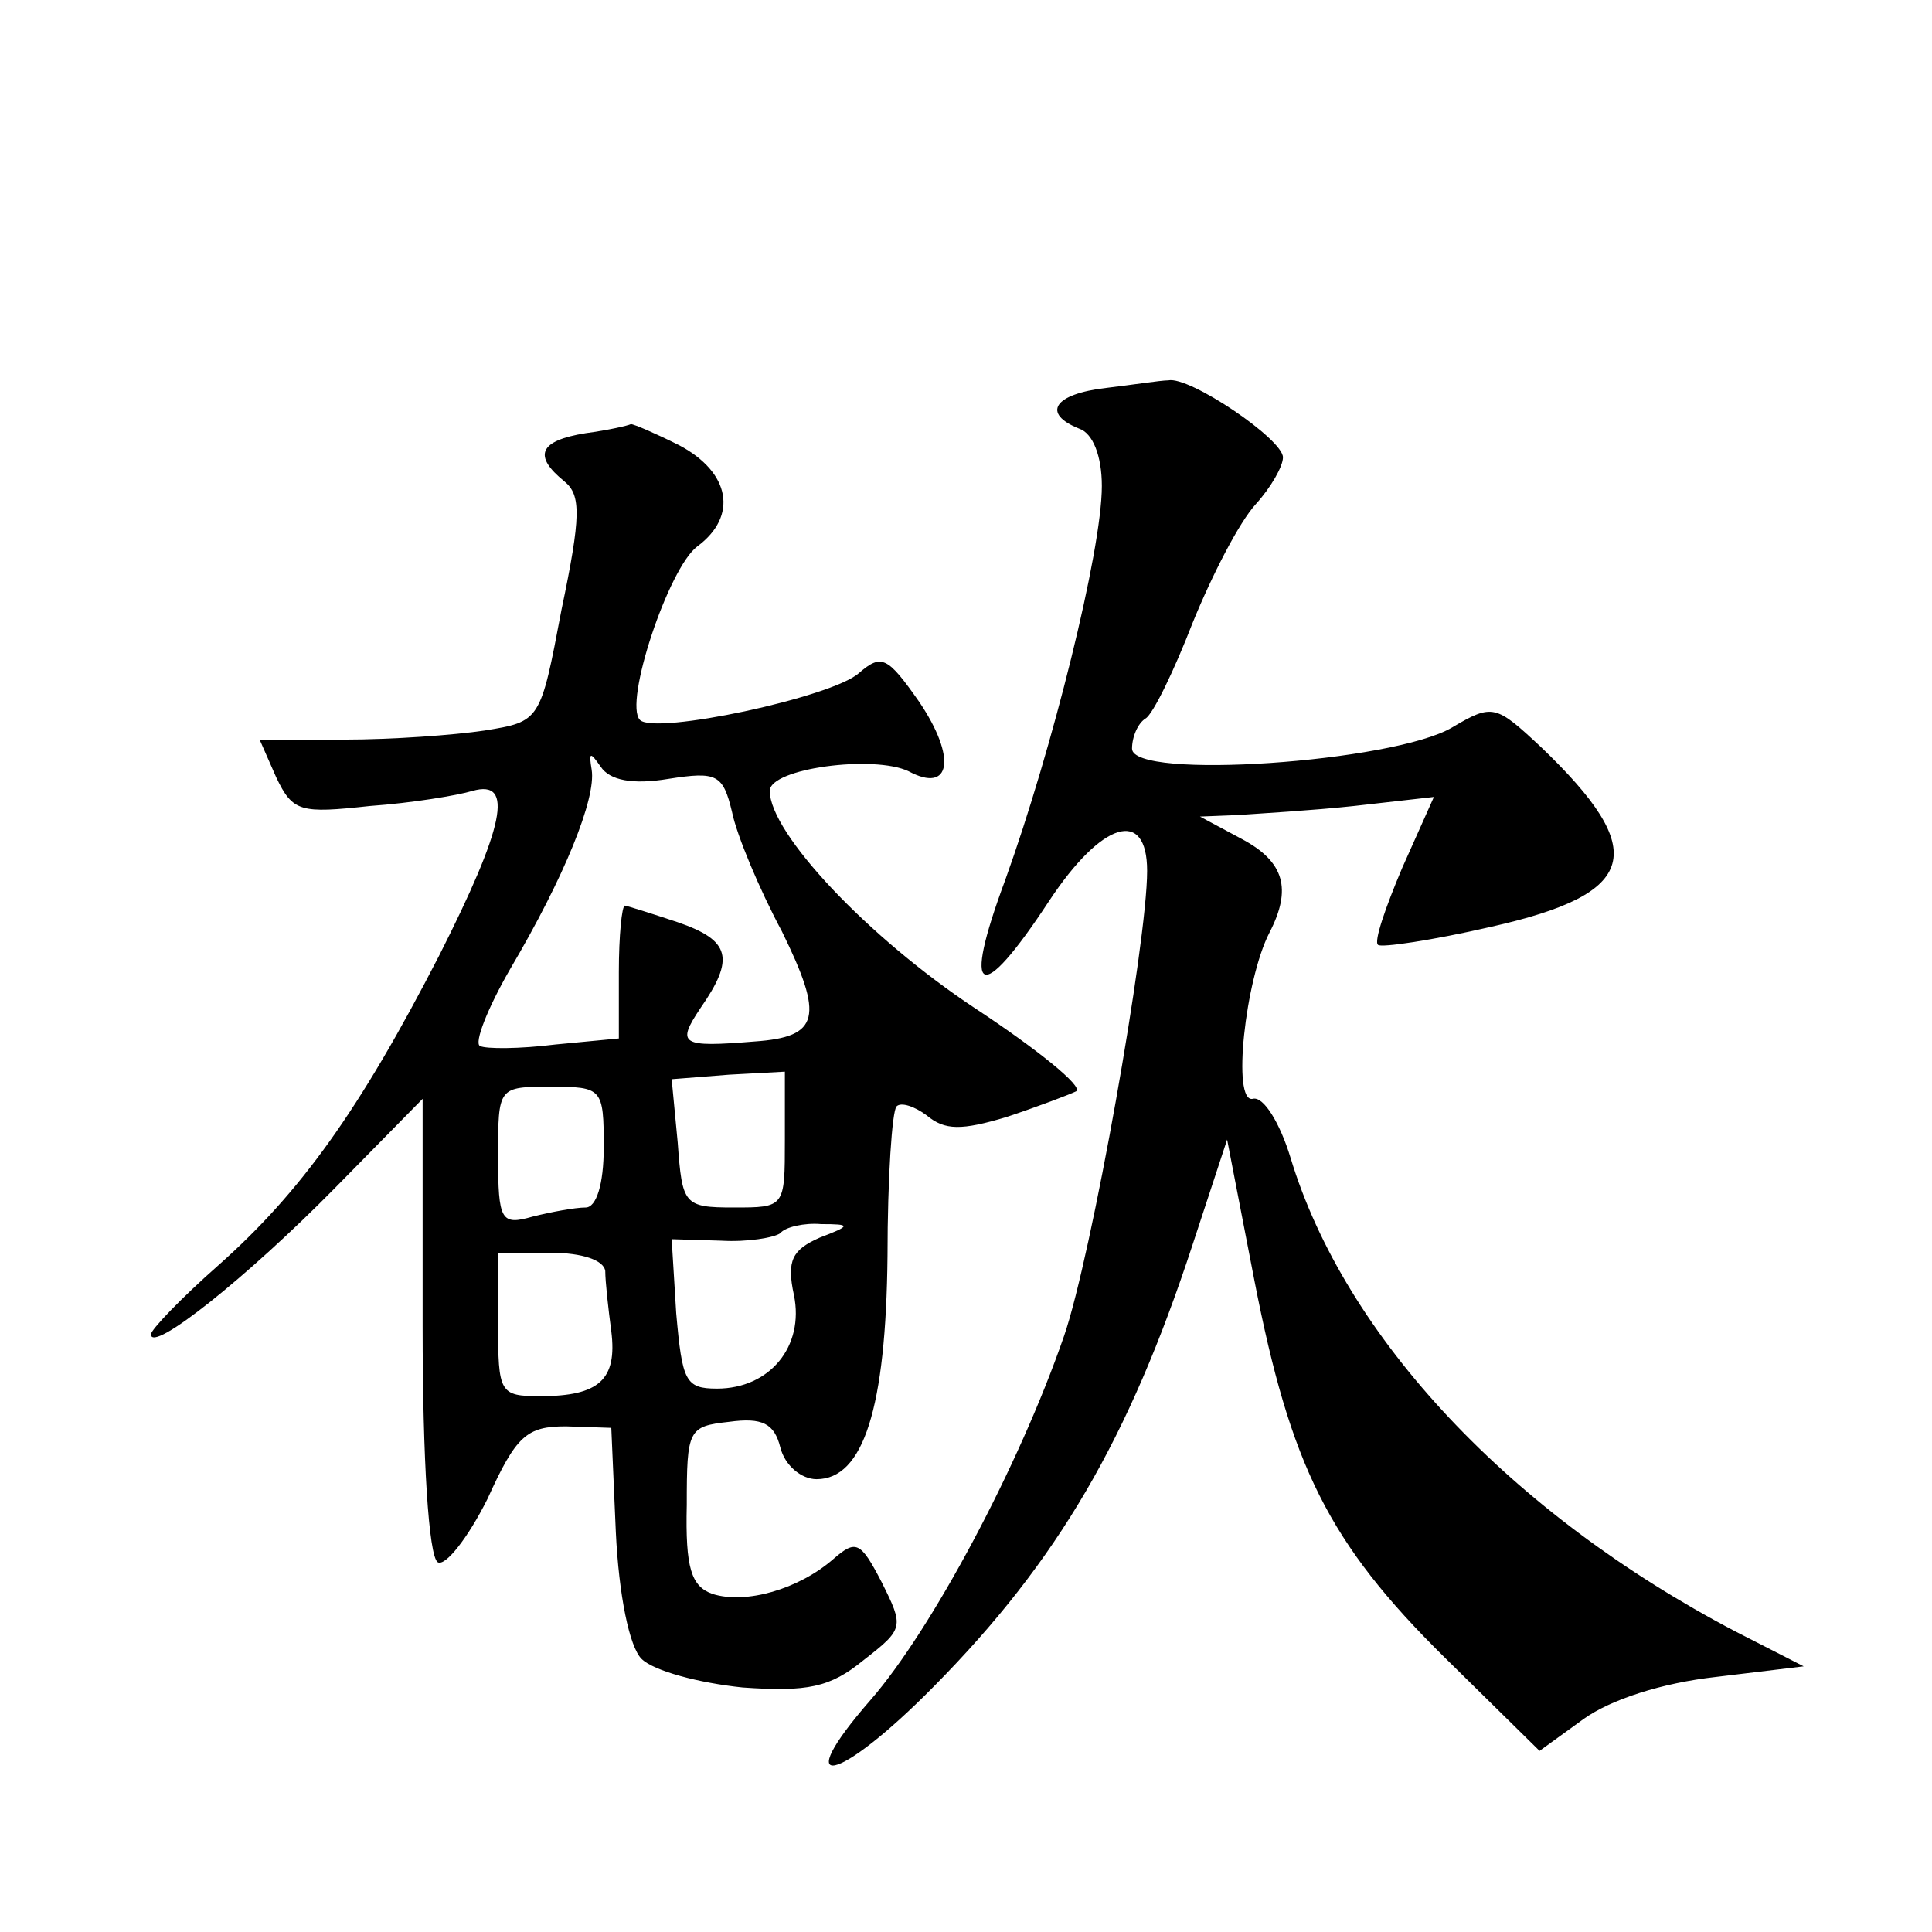 <?xml version="1.0" standalone="no"?>
<!DOCTYPE svg PUBLIC "-//W3C//DTD SVG 20010904//EN"
 "http://www.w3.org/TR/2001/REC-SVG-20010904/DTD/svg10.dtd">
<svg version="1.0" xmlns="http://www.w3.org/2000/svg"
 width="128pt" height="128pt" viewBox="0 0 128 128"
 preserveAspectRatio="xMidYMid meet">
<g transform="translate(0,128) scale(0.1,-0.1)"
fill="#0" stroke="none">
<path d="M733 1023 c-35 -4 -43 -17 -18 -27 9 -3 15 -18 15 -38 0 -43 -33 -175
-64 -261 -29 -78 -17 -84 29 -14 35 53 65 62 65 20 0 -48 -37 -256 -55 -308 -30
-87 -88 -195 -128 -241 -55 -63 -22 -56 42 9 82 83 129 164 171 292 l23 70 18 -93
c24 -123 49 -174 126 -250 l63 -62 29 21 c18 13 52 24 88 28 l58 7 -45 23 c-149
78 -259 195 -295 314 -7 23 -18 41 -25 39 -14 -3 -5 79 11 110 15 29 10 47 -18
62 l-28 15 25 1 c14 1 49 3 77 6 l53 6 -21 -47 c-11 -26 -19 -49 -16 -51 2 -2 36
3 75 12 98 22 105 50 33 119 -30 28 -32 29 -59 13 -39 -23 -212 -35 -212 -14 0
8 4 17 9 20 5 3 19 32 31 63 13 32 31 67 42 79 10 11 18 25 18 31 0 12 -62 54 -76
51 -5 0 -24 -3 -41 -5z M388 993 c-31 -5 -35 -15 -14 -32 11 -9 11 -23 -2 -85 -14
-74 -14 -74 -51 -80 -20 -3 -61 -6 -93 -6 l-56 0 11 -25 c11 -23 16 -24 62 -19
28 2 58 7 68 10 28 8 21 -24 -22 -109 -53 -103 -92 -157 -146 -205 -25 -22 -45
-43 -45 -46 0 -13 64 38 122 97 l58 59 0 -151 c0 -88 4 -152 10 -156 5 -3 20 16
33 42 19 42 26 48 52 48 l30 -1 3 -69 c2 -42 9 -76 17 -84 8 -8 38 -16 67 -19 43
-3 58 0 80 18 27 21 27 22 12 52 -14 27 -17 28 -32 15 -23 -20 -58 -30 -80 -23
-14 5 -18 17 -17 59 0 50 1 52 28 55 22 3 30 -1 34 -17 3 -12 14 -21 24 -21 31
0 46 47 47 148 0 51 3 96 6 99 3 3 12 0 20 -6 12 -10 23 -10 53 -1 21 7 42 15 46
17 5 3 -26 28 -67 55 -71 47 -136 116 -136 144 0 15 69 24 92 13 28 -15 32 9 7
46 -21 30 -25 32 -40 19 -18 -16 -135 -41 -145 -31 -11 11 19 101 38 115 27 20
22 49 -12 67 -16 8 -30 14 -32 14 -2 -1 -15 -4 -30 -6z m55 -229 c32 5 36 3 42
-22 3 -15 18 -51 33 -79 28 -57 25 -70 -18 -73 -49 -4 -52 -2 -36 22 23 33 20 45
-15 57 -18 6 -34 11 -35 11 -2 0 -4 -20 -4 -44 l0 -44 -42 -4 c-24 -3 -46 -3 -50
-1 -4 2 5 25 20 51 36 61 57 113 54 132 -2 12 -1 12 6 2 6 -9 21 -12 45 -8z m77
-239 c0 -45 0 -45 -34 -45 -33 0 -34 2 -37 43 l-4 42 38 3 37 2 0 -45z m-120 -5
c0 -25 -5 -40 -12 -40 -7 0 -23 -3 -35 -6 -21 -6 -23 -3 -23 40 0 46 0 46 35 46
34 0 35 -1 35 -40z m143 -60 c-18 -8 -22 -15 -17 -38 7 -34 -16 -62 -51 -62 -21
0 -23 5 -27 50 l-3 49 33 -1 c17 -1 35 2 39 5 3 4 16 7 27 6 20 0 20 -1 -1 -9z
m-142 -22 c0 -7 2 -25 4 -40 4 -32 -8 -43 -47 -43 -27 0 -28 2 -28 48 l0 47 35
0 c21 0 35 -5 36 -12z"/>
</g>
</svg>
